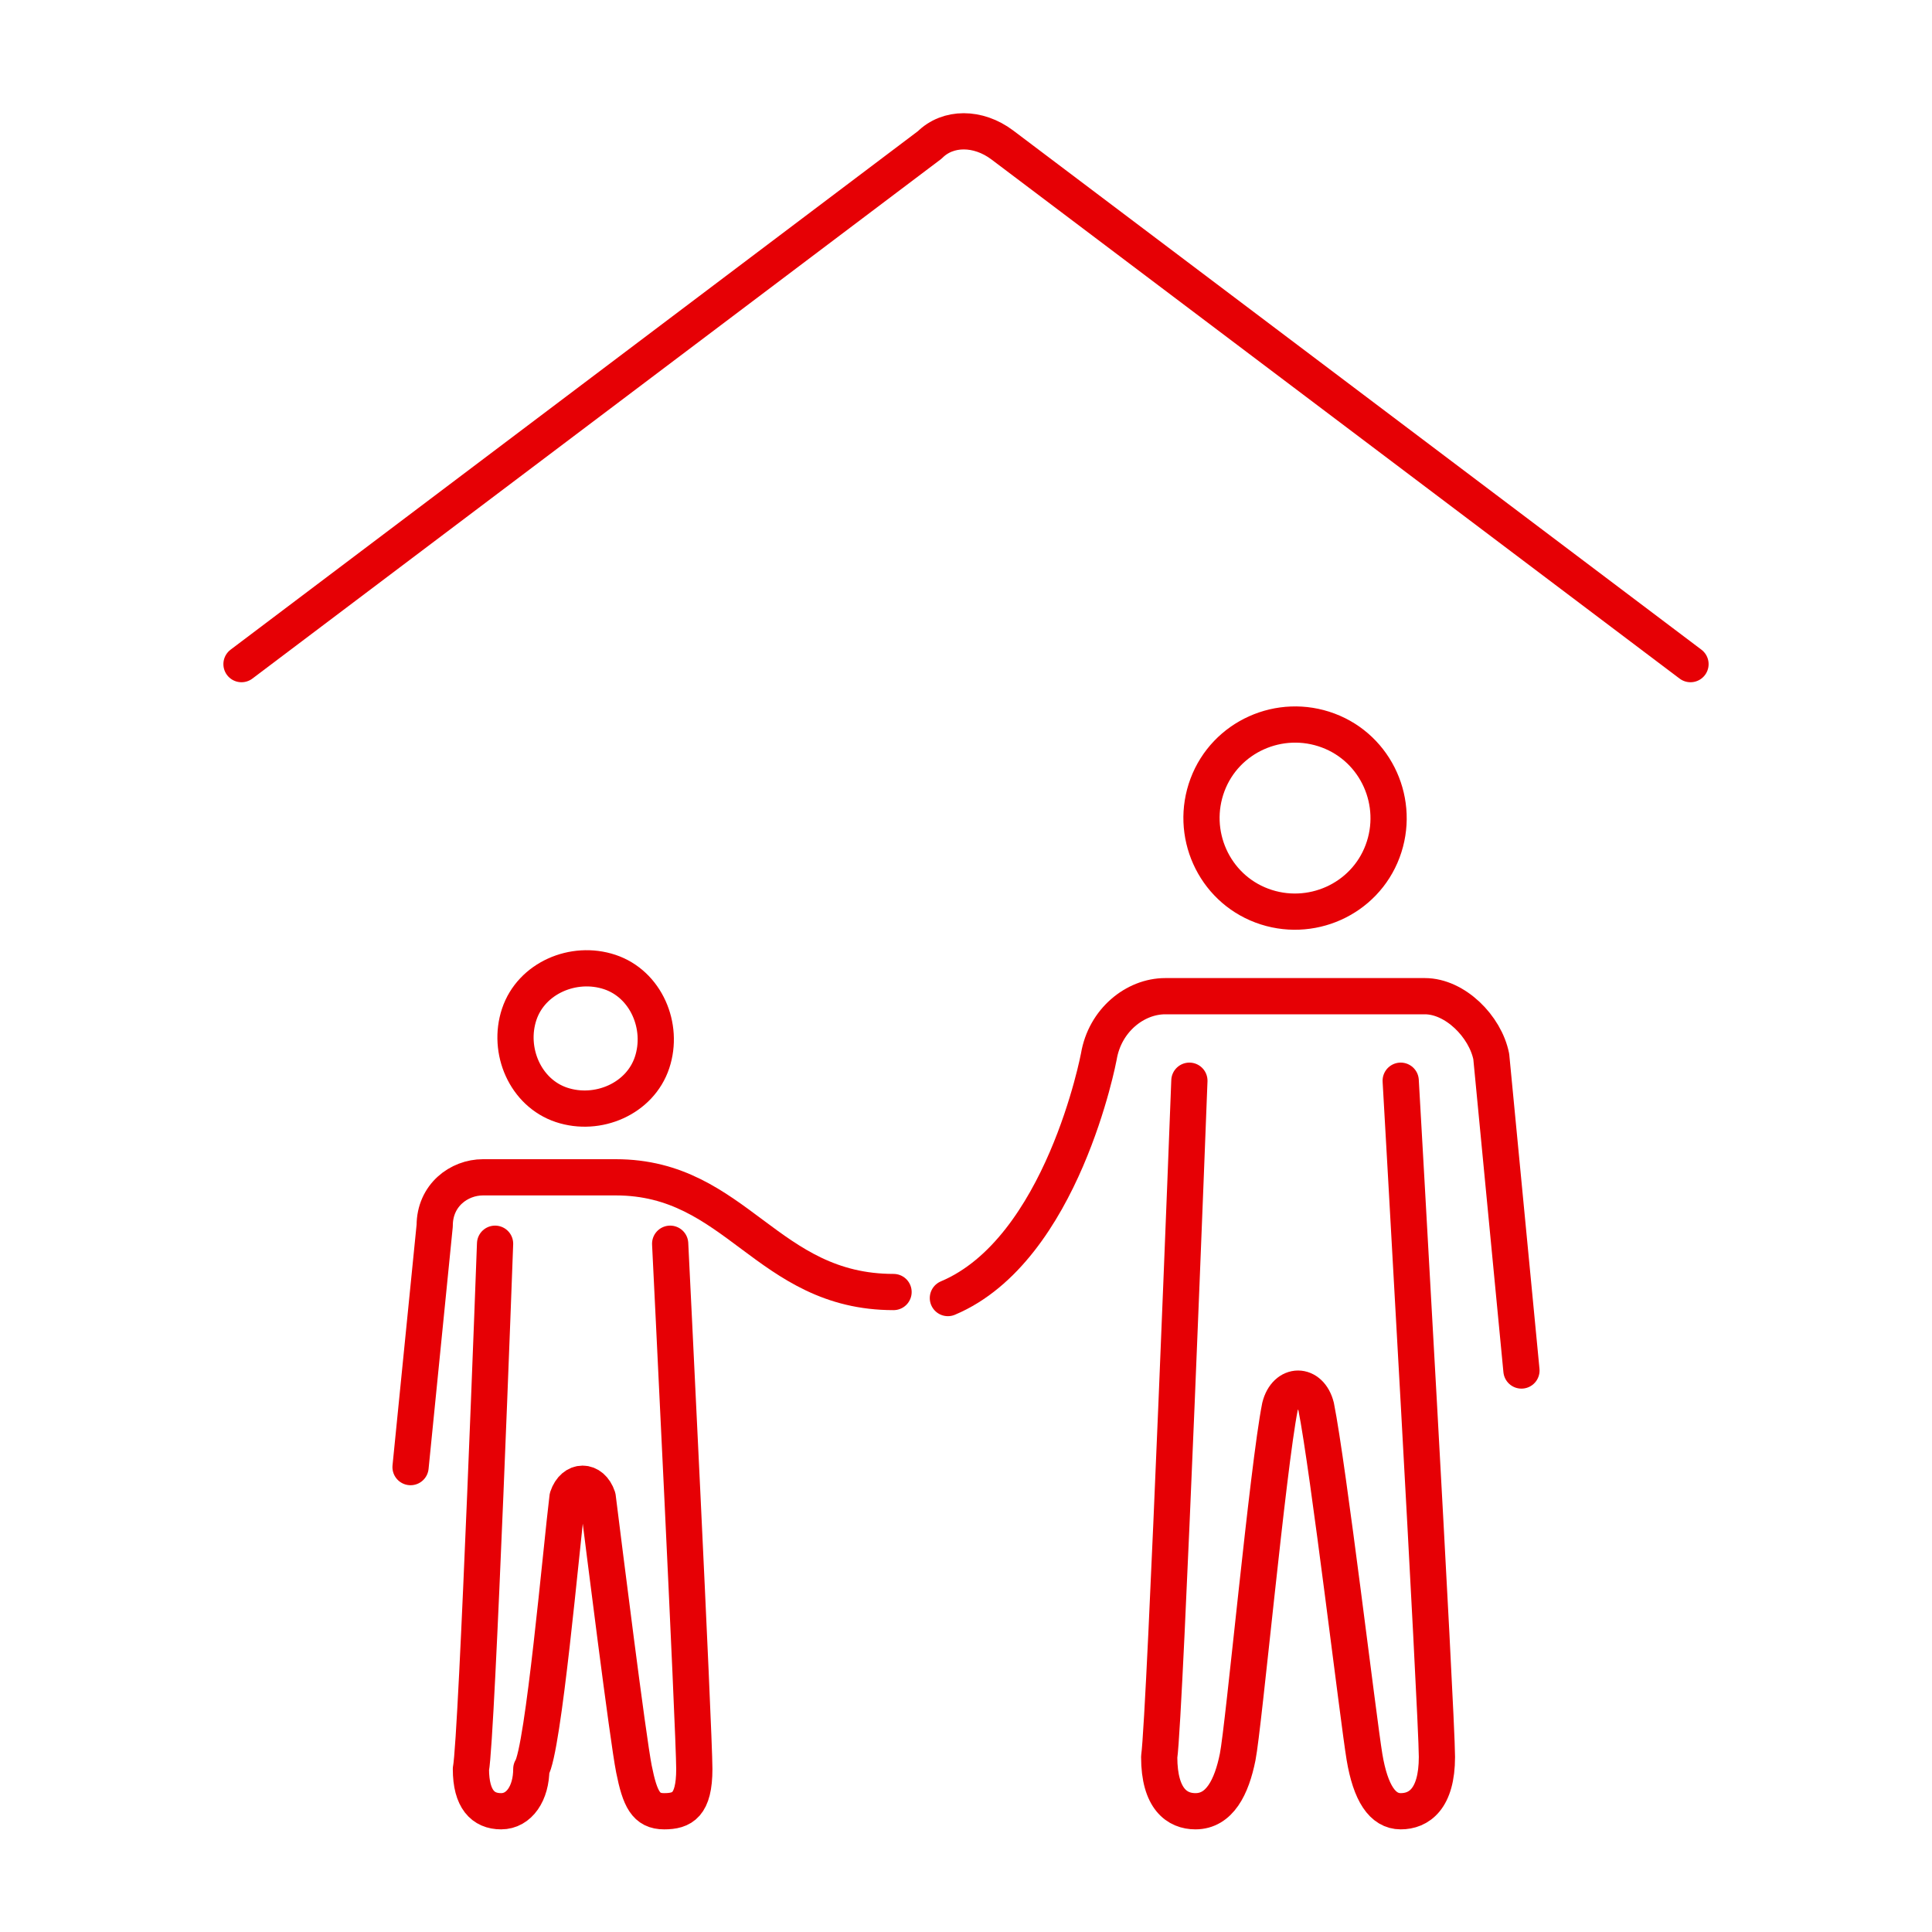 <?xml version="1.0" encoding="utf-8"?>
<!-- Generator: Adobe Illustrator 25.1.0, SVG Export Plug-In . SVG Version: 6.00 Build 0)  -->
<svg version="1.1" xmlns="http://www.w3.org/2000/svg" xmlns:xlink="http://www.w3.org/1999/xlink" x="0px" y="0px"
	 viewBox="0 0 32 32" enable-background="new 0 0 32 32" xml:space="preserve">
<g id="Ebene_1" display="none">
	
		<rect x="1" y="1" display="inline" fill="none" stroke="#FF0000" stroke-width="2" stroke-miterlimit="10" width="30" height="30"/>
</g>
<g id="Ebene_2">
	<g>
		<g>
			
				<path fill="none" stroke="#E60005" stroke-width="0.6" stroke-linecap="round" stroke-linejoin="round" stroke-miterlimit="30" d="
				M22.9,14.1c-0.3,0.8-1.2,1.2-2,0.9c-0.8-0.3-1.2-1.2-0.9-2s1.2-1.2,2-0.9C22.8,12.4,23.2,13.3,22.9,14.1z"/>
			
				<path fill="none" stroke="#E60005" stroke-width="0.6" stroke-linecap="round" stroke-linejoin="round" stroke-miterlimit="30" d="
				M19.7,17.9c0,0-0.4,10.5-0.5,11.2c0,0.7,0.3,0.9,0.6,0.9c0.4,0,0.6-0.4,0.7-0.9c0.1-0.5,0.5-4.8,0.7-5.8c0.1-0.4,0.5-0.4,0.6,0
				c0.2,1,0.7,5.2,0.8,5.8c0.1,0.6,0.3,0.9,0.6,0.9s0.6-0.2,0.6-0.9c0-0.7-0.6-11.2-0.6-11.2"/>
			
				<path fill="none" stroke="#E60005" stroke-width="0.6" stroke-linecap="round" stroke-linejoin="round" stroke-miterlimit="30" d="
				M25.2,22.7l-0.5-5.2c-0.1-0.5-0.6-1-1.1-1c-0.1,0-0.5,0-1.5,0c-0.8,0-1.3,0-1.3,0c-1,0-1.4,0-1.5,0c-0.5,0-1,0.4-1.1,1
				c0,0-0.6,3.2-2.5,4"/>
		</g>
	</g>
	<g>
		
			<path fill="none" stroke="#E60005" stroke-width="0.6" stroke-linecap="round" stroke-linejoin="round" stroke-miterlimit="30" d="
			M10.8,17.6c-0.2,0.6-0.9,0.9-1.5,0.7c-0.6-0.2-0.9-0.9-0.7-1.5s0.9-0.9,1.5-0.7C10.7,16.3,11,17,10.8,17.6z"/>
		
			<path fill="none" stroke="#E60005" stroke-width="0.6" stroke-linecap="round" stroke-linejoin="round" stroke-miterlimit="30" d="
			M8.2,20.6c0,0-0.3,8.2-0.4,8.7c0,0.5,0.2,0.7,0.5,0.7c0.3,0,0.5-0.3,0.5-0.7C9,29,9.3,25.6,9.4,24.8c0.1-0.3,0.4-0.3,0.5,0
			c0.1,0.8,0.5,4,0.6,4.5c0.1,0.5,0.2,0.7,0.5,0.7c0.3,0,0.5-0.1,0.5-0.7c0-0.6-0.4-8.7-0.4-8.7"/>
		
			<path fill="none" stroke="#E60005" stroke-width="0.6" stroke-linecap="round" stroke-linejoin="round" stroke-miterlimit="30" d="
			M14.8,21.4c-2.1,0-2.6-1.9-4.6-1.9c-0.6,0-1,0-1,0c-0.8,0-1.1,0-1.2,0c-0.4,0-0.8,0.3-0.8,0.8l-0.4,4"/>
	</g>
	<path fill="none" stroke="#E60005" stroke-width="0.6" stroke-linecap="round" stroke-linejoin="round" stroke-miterlimit="30" d="
		M14.8,21.4"/>
	<path fill="none" stroke="#E60005" stroke-width="0.6" stroke-linecap="round" stroke-linejoin="round" stroke-miterlimit="30" d="
		M28,11L16.6,2.4c-0.4-0.3-0.9-0.3-1.2,0L4,11"/>
</g>
</svg>
